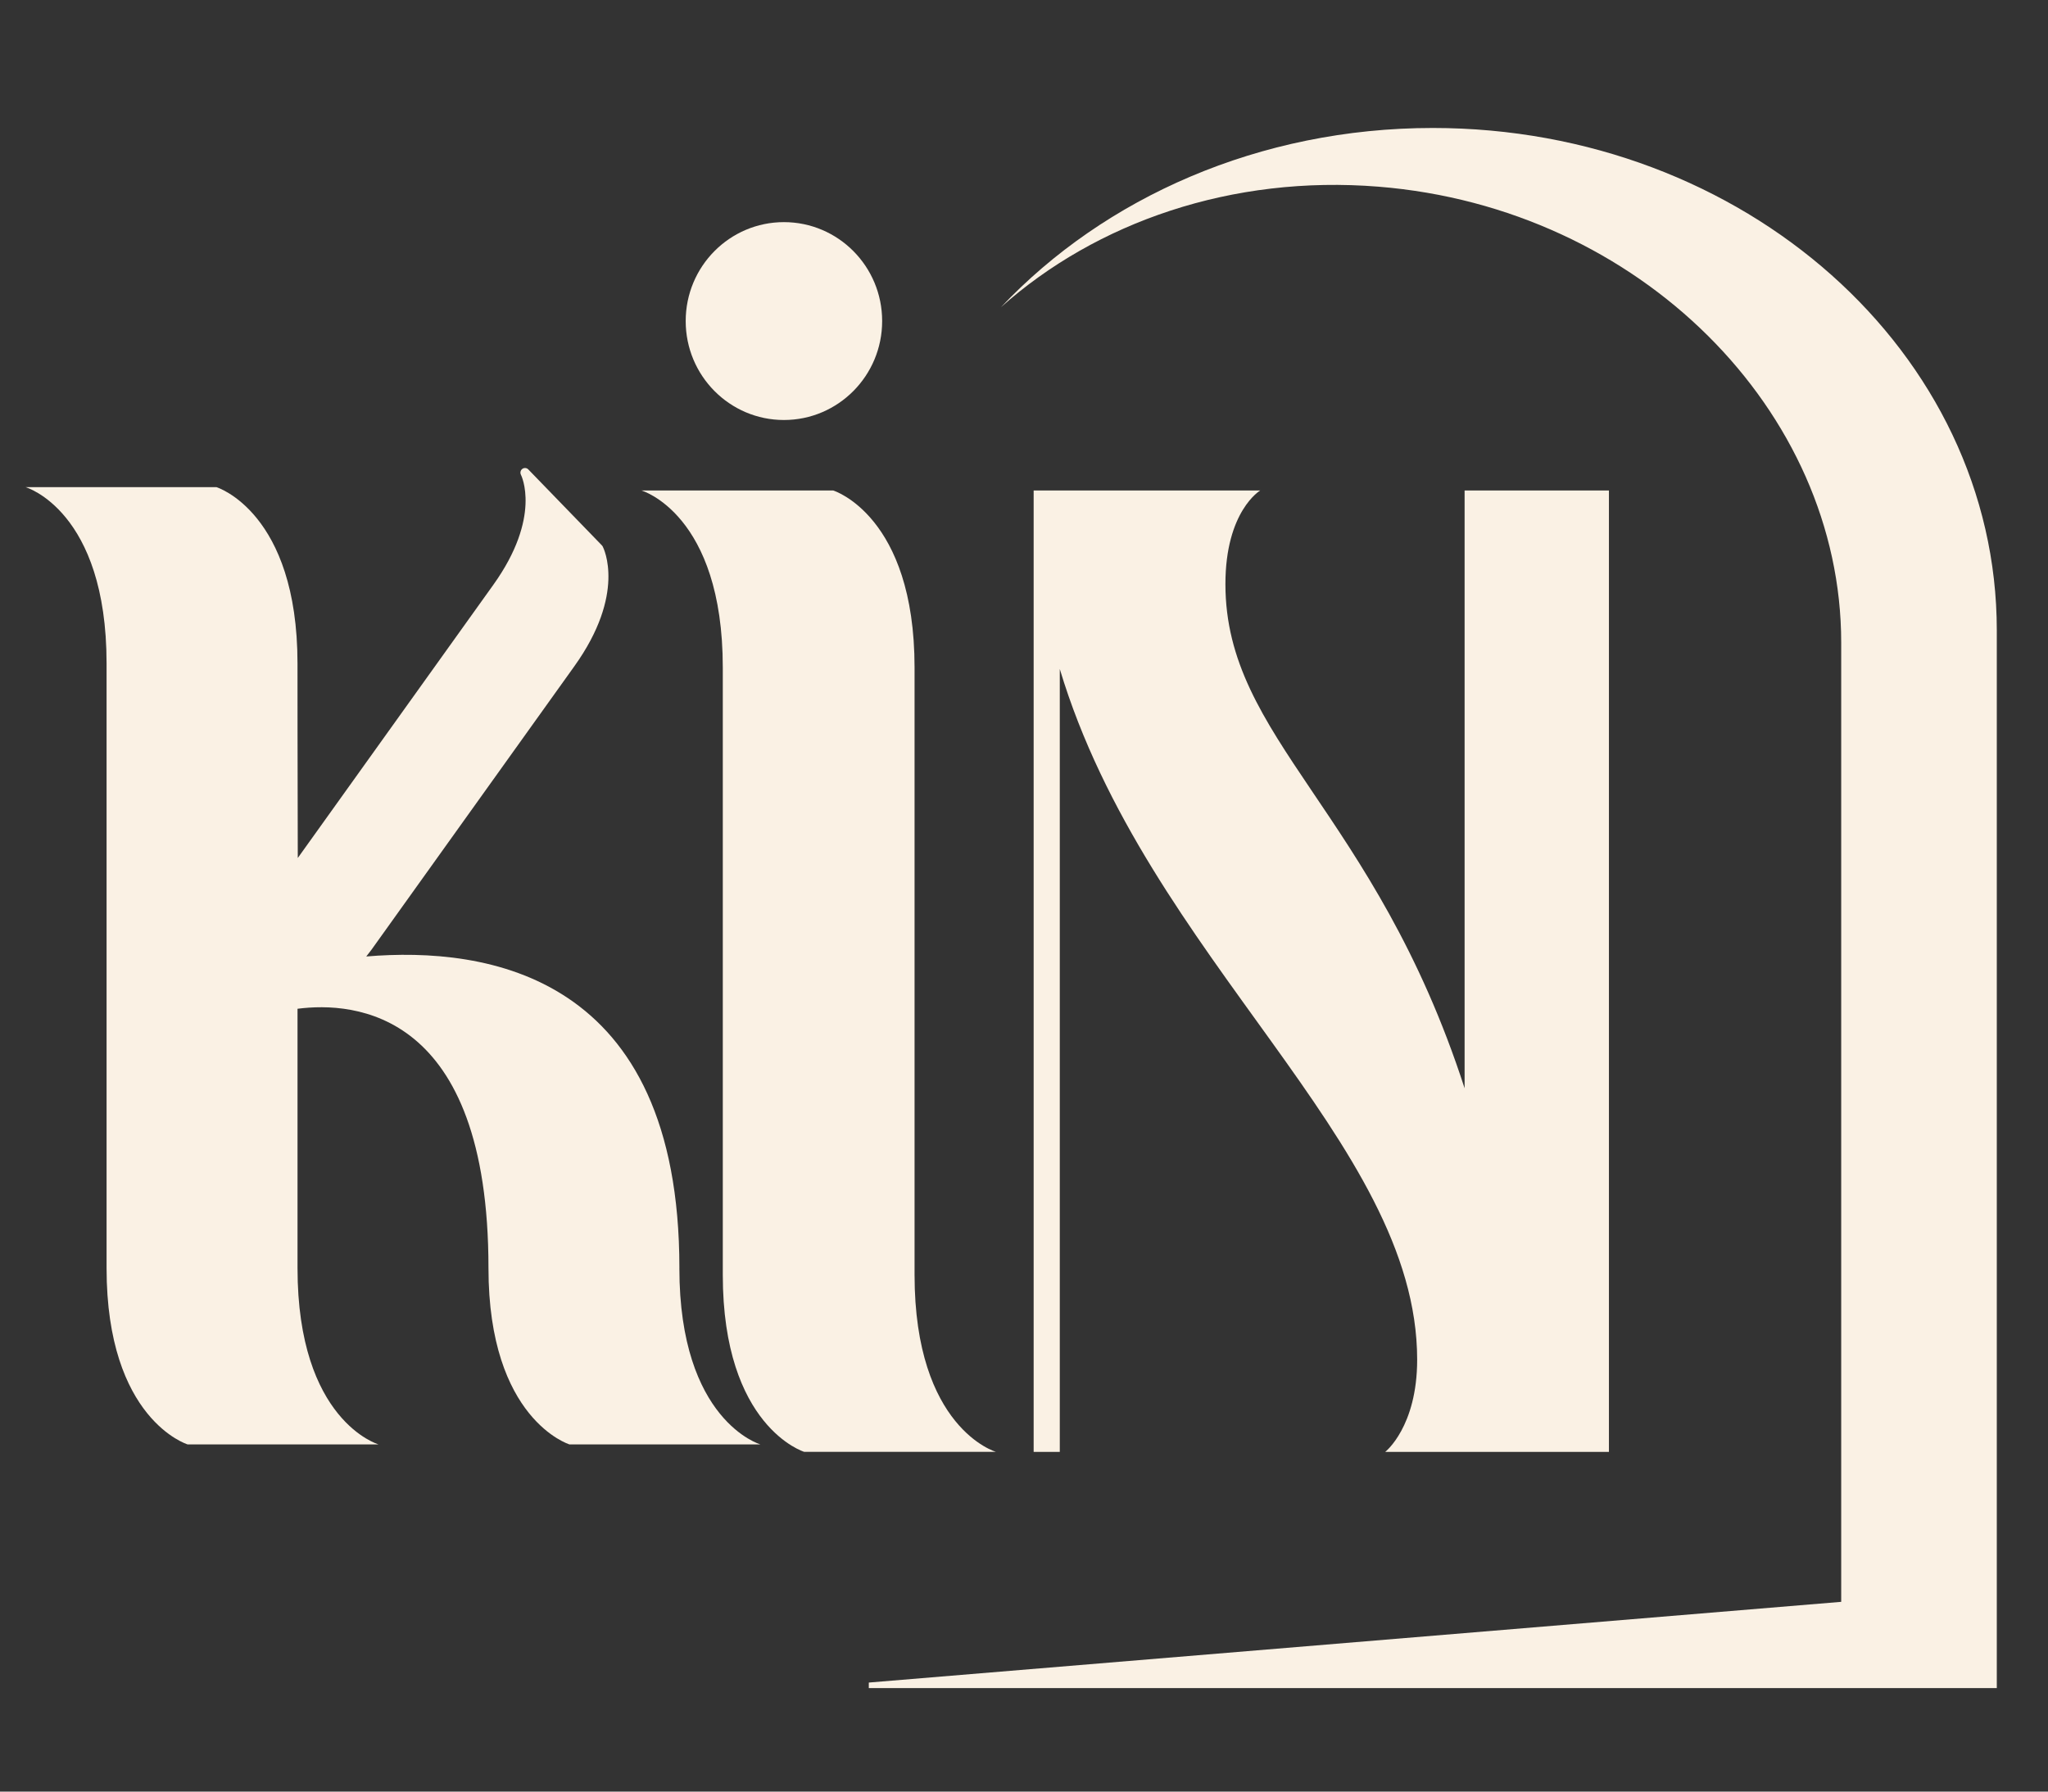 <svg xmlns="http://www.w3.org/2000/svg" width="80" height="70" viewBox="0 0 80 70" fill="none"><rect x="0" y="0" width="80" height="70" fill="#333333" stroke="none"/><path d="M30.622 16.41C32.741 16.41 34.459 14.679 34.459 12.544C34.459 10.409 32.741 8.679 30.622 8.679C28.503 8.679 26.785 10.409 26.785 12.544C26.785 14.679 28.503 16.41 30.622 16.41Z" fill="#FAF1E4"></path><path d="M35.725 49.808V26.081C35.725 20.136 32.547 19.164 32.547 19.164H25.057C25.057 19.164 28.234 20.078 28.234 26.081V49.808C28.234 55.754 31.412 56.725 31.412 56.725H38.902C38.902 56.725 35.725 55.811 35.725 49.808Z" fill="#FAF1E4"></path><path d="M62.849 19.164H57.211V42.52C53.696 31.664 47.868 28.874 47.868 22.822C47.868 19.964 49.229 19.163 49.229 19.163H40.377V56.727H41.398V26.139C44.803 37.458 55.358 44.606 55.358 53.124C55.358 55.754 54.11 56.727 54.11 56.727H62.849V19.164Z" fill="#FAF1E4"></path><path d="M26.539 49.547C26.539 38.042 19.004 36.978 14.307 37.371C14.411 37.238 14.495 37.13 14.507 37.112L22.436 26.031C24.465 23.195 23.581 21.425 23.543 21.351C23.535 21.336 23.525 21.322 23.512 21.309L20.636 18.34C20.573 18.275 20.474 18.268 20.402 18.321C20.331 18.374 20.309 18.474 20.35 18.552C20.358 18.569 21.175 20.189 19.269 22.852L11.632 33.523C11.621 30.17 11.621 26.057 11.621 25.922C11.621 20.002 8.456 19.034 8.456 19.034H1C1 19.034 4.163 19.945 4.163 25.922V49.547C4.163 55.468 7.328 56.435 7.328 56.435H14.787C14.787 56.435 11.622 55.525 11.622 49.547V39.414C13.825 39.129 19.081 39.471 19.081 49.547C19.081 55.468 22.244 56.435 22.244 56.435H29.703C29.703 56.435 26.538 55.525 26.538 49.547H26.539Z" fill="#FAF1E4"></path><path d="M55.968 5C49.197 5 43.141 7.721 39.1 12.003C42.828 8.679 48.123 6.832 53.848 7.294C64.068 8.117 71.922 16.072 71.922 25.104V62.586L33.938 65.74V65.956H78V24.627C77.999 13.788 68.135 5 55.968 5Z" fill="#FAF1E4"></path></svg>